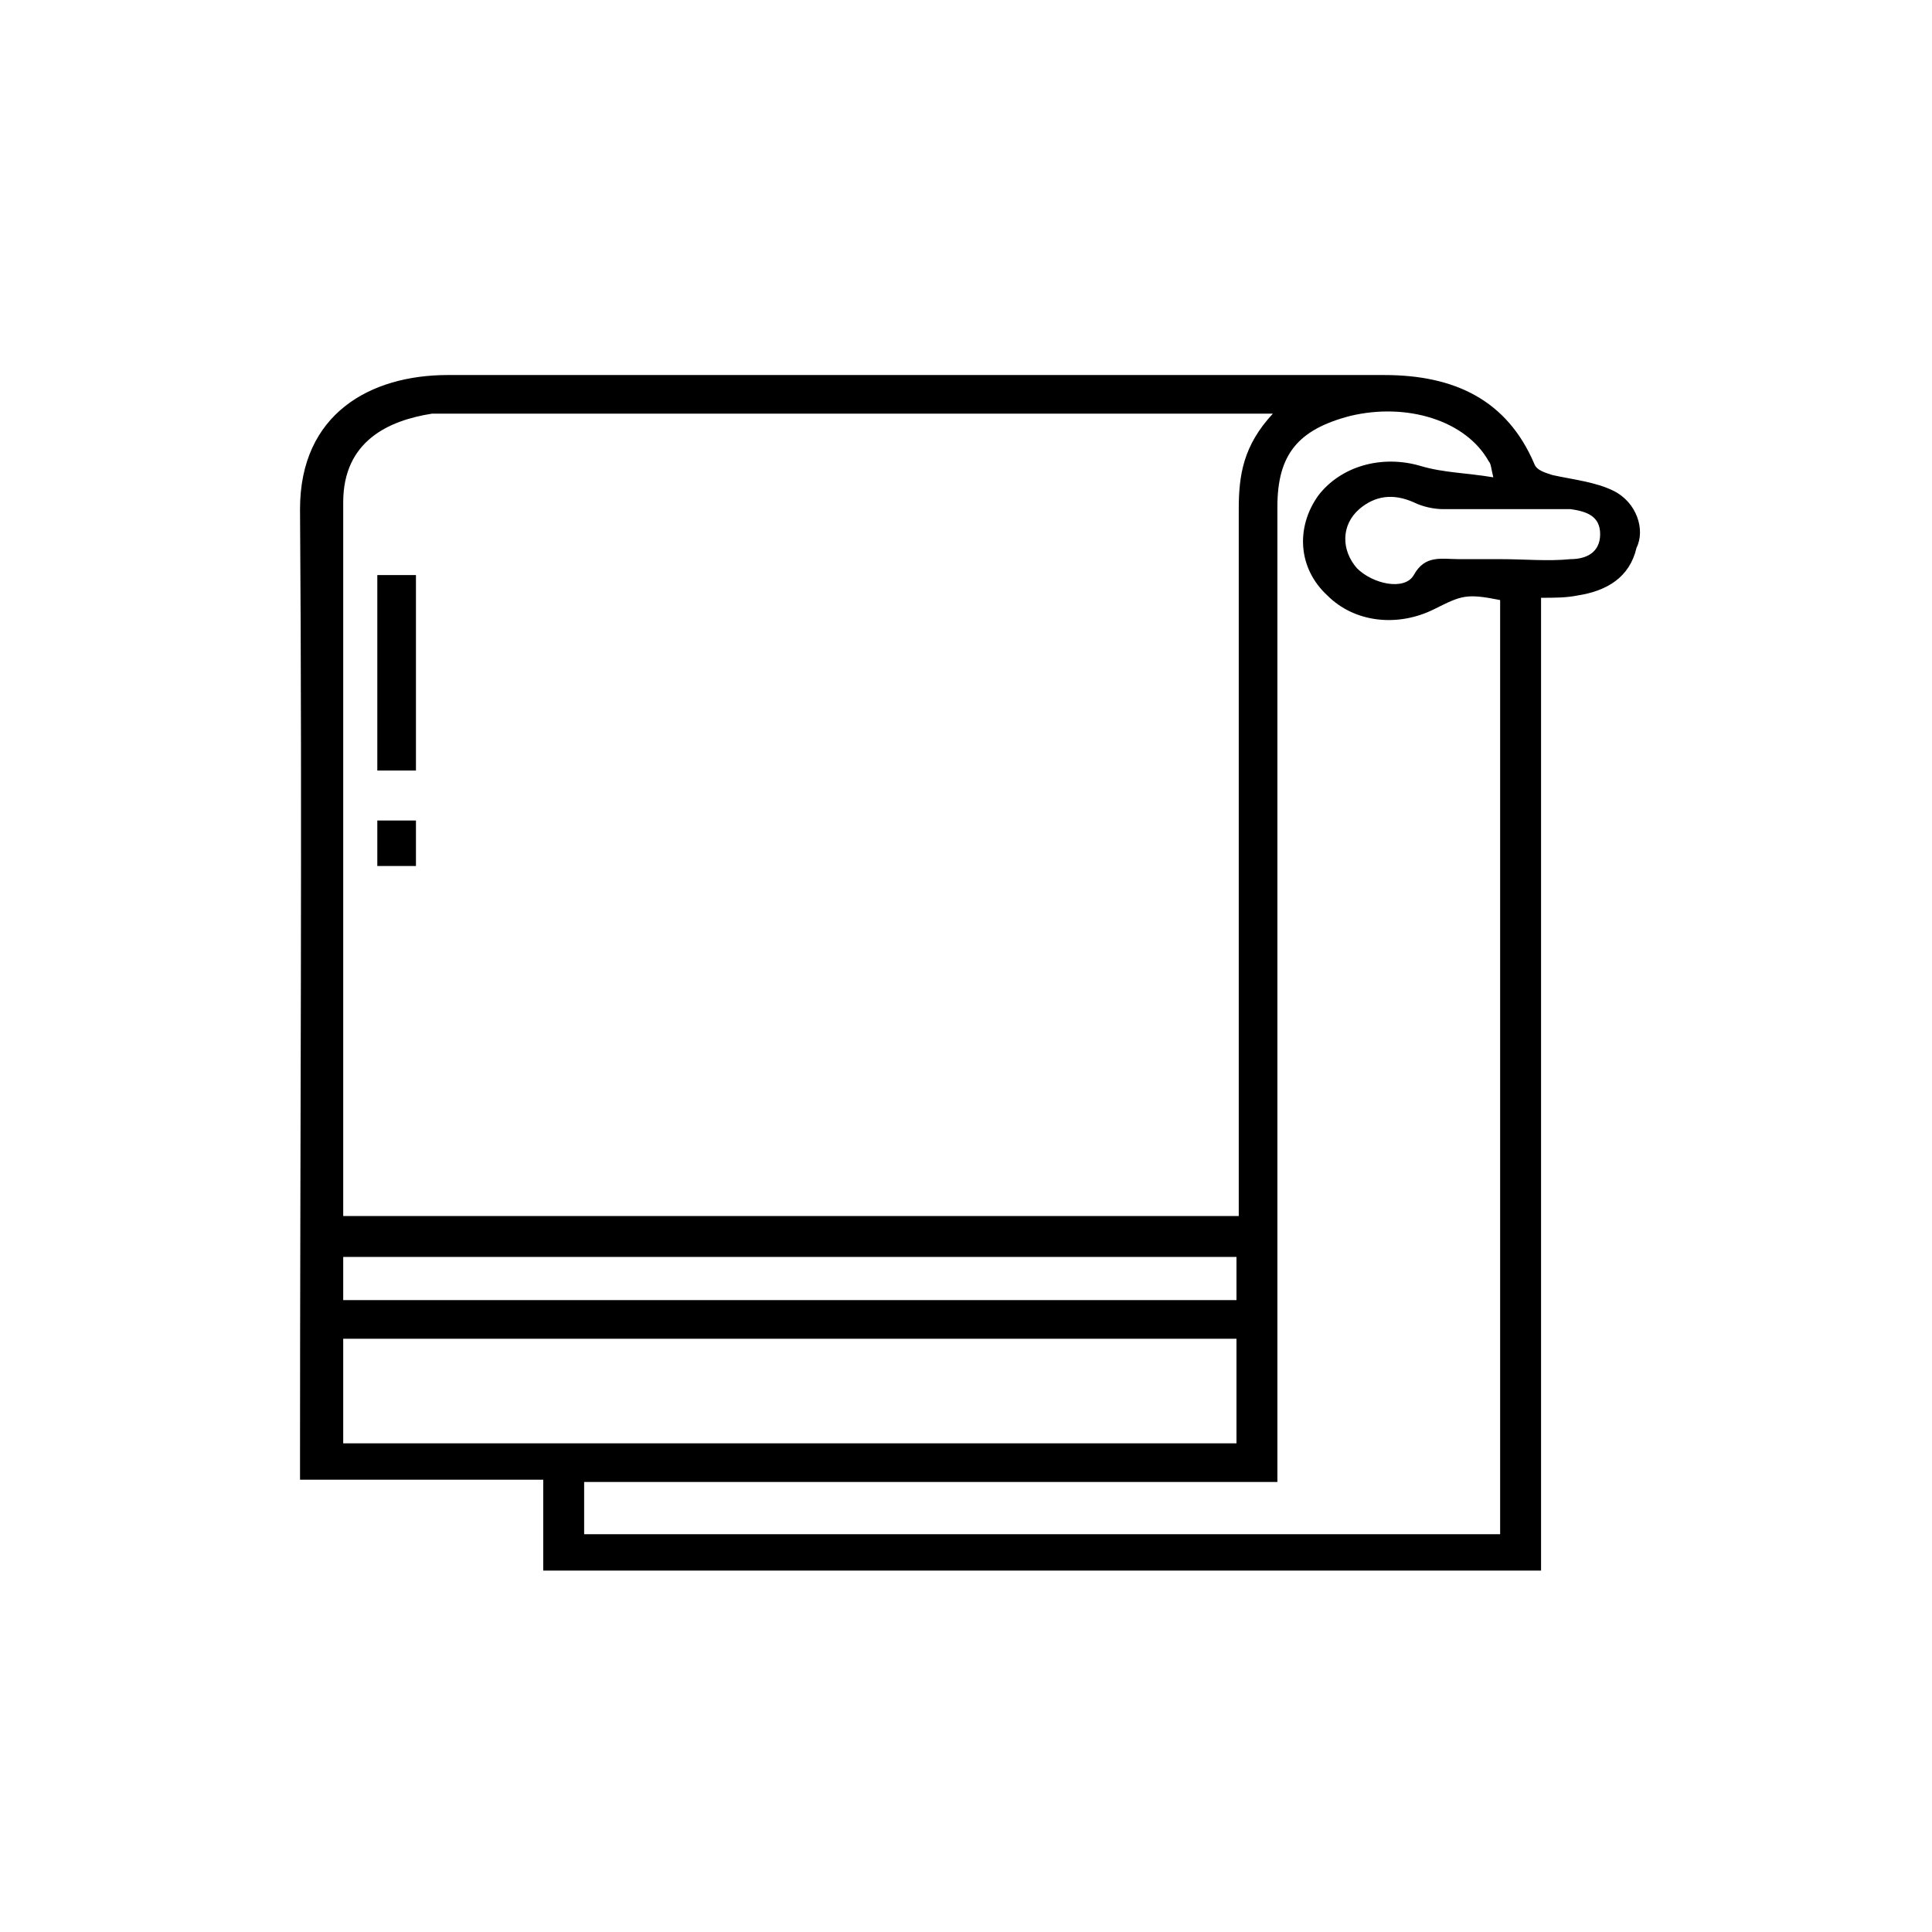 <?xml version="1.0" encoding="utf-8"?>
<!-- Generator: Adobe Illustrator 24.0.1, SVG Export Plug-In . SVG Version: 6.00 Build 0)  -->
<svg version="1.1" id="Calque_1" xmlns="http://www.w3.org/2000/svg" xmlns:xlink="http://www.w3.org/1999/xlink" x="0px" y="0px"
	 viewBox="0 0 85 85" style="enable-background:new 0 0 85 85;" xml:space="preserve">
<g>
	<path d="M71,21.6c-0.8-0.4-1.8-0.5-2.7-0.7c-0.3-0.1-0.7-0.2-0.8-0.5c-1.2-2.8-3.5-3.9-6.6-3.9c-10.2,0-20.5,0-30.7,0
		c-3.5,0-7,0-10.5,0c-3.4,0-6.5,1.7-6.5,5.9c0.1,13.8,0,27.7,0,41.5c0,0.4,0,0.7,0,1.2c3.6,0,7.1,0,10.7,0c0,1.4,0,2.7,0,4
		c14.7,0,29.2,0,43.9,0c0-14.3,0-28.5,0-42.8c0.6,0,1.1,0,1.6-0.1c1.3-0.2,2.3-0.8,2.6-2.1C72.4,23.3,72,22.1,71,21.6z M15.1,22.1
		c0-2.7,2-3.6,3.9-3.9c0.3,0,0.5,0,0.8,0c11.7,0,23.4,0,35.1,0c0.3,0,0.6,0,1.1,0c-1.3,1.4-1.5,2.7-1.5,4.2c0,9.9,0,19.9,0,29.8
		c0,0.4,0,0.8,0,1.3c-13.1,0-26.2,0-39.4,0c0-0.3,0-0.7,0-1.1C15.1,42.3,15.1,32.2,15.1,22.1z M15.1,55.3c13.1,0,26.1,0,39.3,0
		c0,0.6,0,1.2,0,1.9c-13.1,0-26.1,0-39.3,0C15.1,56.5,15.1,55.9,15.1,55.3z M15.1,63.5c0-1.5,0-3,0-4.6c13.1,0,26.2,0,39.3,0
		c0,1.6,0,3,0,4.6C41.3,63.5,28.3,63.5,15.1,63.5z M66,67.5c-13.4,0-26.8,0-40.3,0c0-0.8,0-1.5,0-2.3c10.2,0,20.3,0,30.5,0
		c0-0.5,0-0.8,0-1.2c0-13.9,0-27.8,0-41.7c0-2.3,0.9-3.4,3.2-4c2.5-0.6,5.1,0.2,6.1,2c0.1,0.1,0.1,0.3,0.2,0.7
		c-1.2-0.2-2.2-0.2-3.2-0.5c-1.7-0.5-3.5,0-4.5,1.3c-1,1.4-0.9,3.2,0.4,4.4c1.2,1.2,3.1,1.4,4.7,0.6c1.2-0.6,1.4-0.7,2.9-0.4
		C66,40.1,66,53.8,66,67.5z M69.1,24.6c-1,0.1-2,0-3.1,0c0,0,0,0,0,0c-0.6,0-1.2,0-1.8,0c-0.8,0-1.5-0.2-2,0.7
		c-0.4,0.7-1.8,0.4-2.5-0.3c-0.7-0.8-0.7-1.9,0.1-2.6c0.7-0.6,1.5-0.7,2.4-0.3c0.4,0.2,0.9,0.3,1.3,0.3c1.6,0,3.3,0,4.9,0
		c0.2,0,0.5,0,0.7,0c0.7,0.1,1.3,0.3,1.3,1.1C70.4,24.3,69.8,24.6,69.1,24.6z"/>
	<path d="M18.3,25.3c-0.6,0-1.1,0-1.7,0c0,2.9,0,5.7,0,8.6c0.6,0,1.1,0,1.7,0C18.3,30.9,18.3,28.1,18.3,25.3z"/>
	<path d="M18.3,36.1c-0.6,0-1.1,0-1.7,0c0,0.8,0,1.4,0,2c0.6,0,1.1,0,1.7,0C18.3,37.5,18.3,36.8,18.3,36.1z"/>
</g>
</svg>
